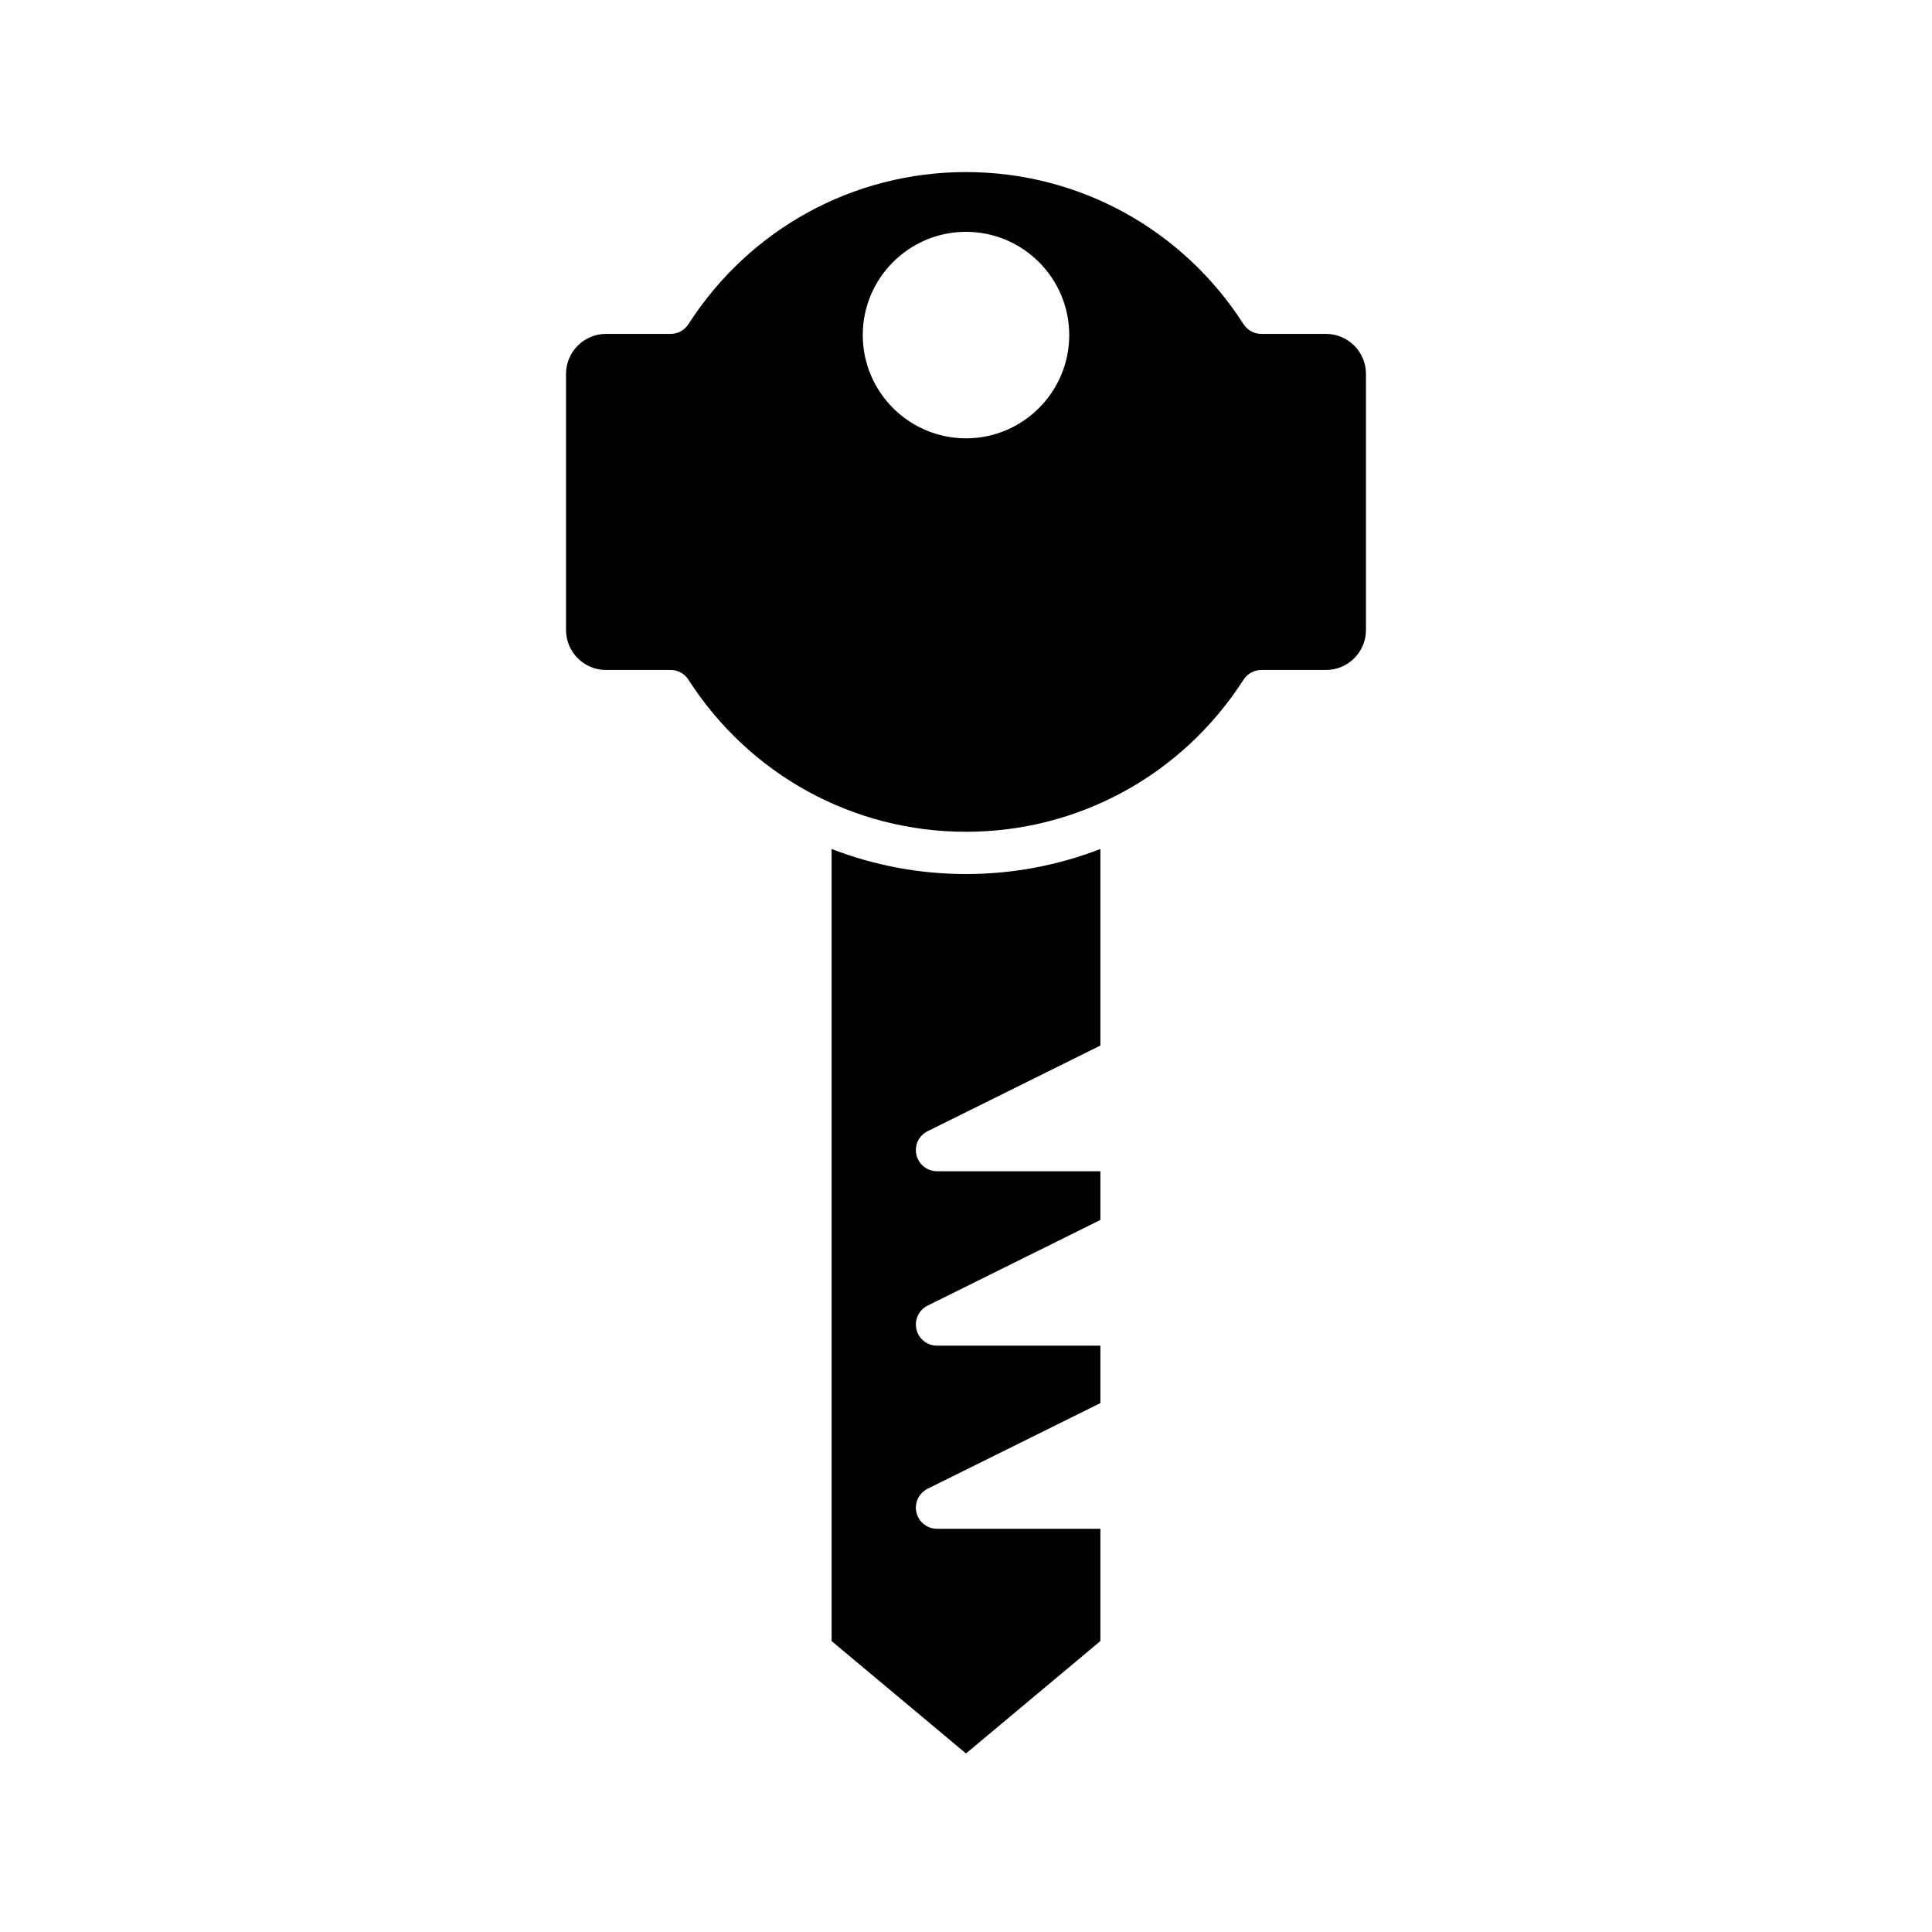 <?xml version="1.0" encoding="UTF-8"?>
<!-- Uploaded to: SVG Repo, www.svgrepo.com, Generator: SVG Repo Mixer Tools -->
<svg fill="#000000" width="800px" height="800px" version="1.1" viewBox="144 144 512 512" xmlns="http://www.w3.org/2000/svg">
 <g>
  <path d="m389.83 443.78 45.785-22.699v-52.09c-11.18 4.328-23.215 6.641-35.617 6.641s-24.438-2.316-35.617-6.644v209.91l35.617 29.789 35.617-29.789v-29.754h-43.301c-2.598 0-4.856-1.789-5.449-4.32s0.633-5.137 2.965-6.293l45.785-22.699v-15.219h-43.301c-2.598 0-4.856-1.789-5.449-4.32s0.633-5.137 2.965-6.293l45.785-22.703v-12.906h-43.301c-2.598 0-4.856-1.793-5.449-4.32-0.594-2.535 0.633-5.141 2.965-6.293z"/>
  <path d="m304.6 321.55h17.129c1.906 0 3.68 0.969 4.711 2.574 16.203 25.238 43.699 40.305 73.555 40.305 29.855 0 57.355-15.07 73.559-40.305 1.027-1.605 2.805-2.574 4.711-2.574h17.129c5.844 0 10.602-4.754 10.602-10.602v-67.863c0-5.844-4.758-10.602-10.602-10.602h-17.129c-1.906 0-3.684-0.969-4.711-2.574-16.203-25.238-43.699-40.309-73.555-40.309s-57.355 15.07-73.555 40.309c-1.031 1.605-2.809 2.574-4.711 2.574h-17.129c-5.844 0-10.602 4.758-10.602 10.602v67.863c-0.004 5.844 4.754 10.602 10.598 10.602zm95.398-116.11c15.09 0 27.359 12.273 27.359 27.359 0 15.09-12.273 27.363-27.359 27.363-15.09 0-27.359-12.277-27.359-27.363-0.004-15.086 12.27-27.359 27.359-27.359z"/>
 </g>
</svg>